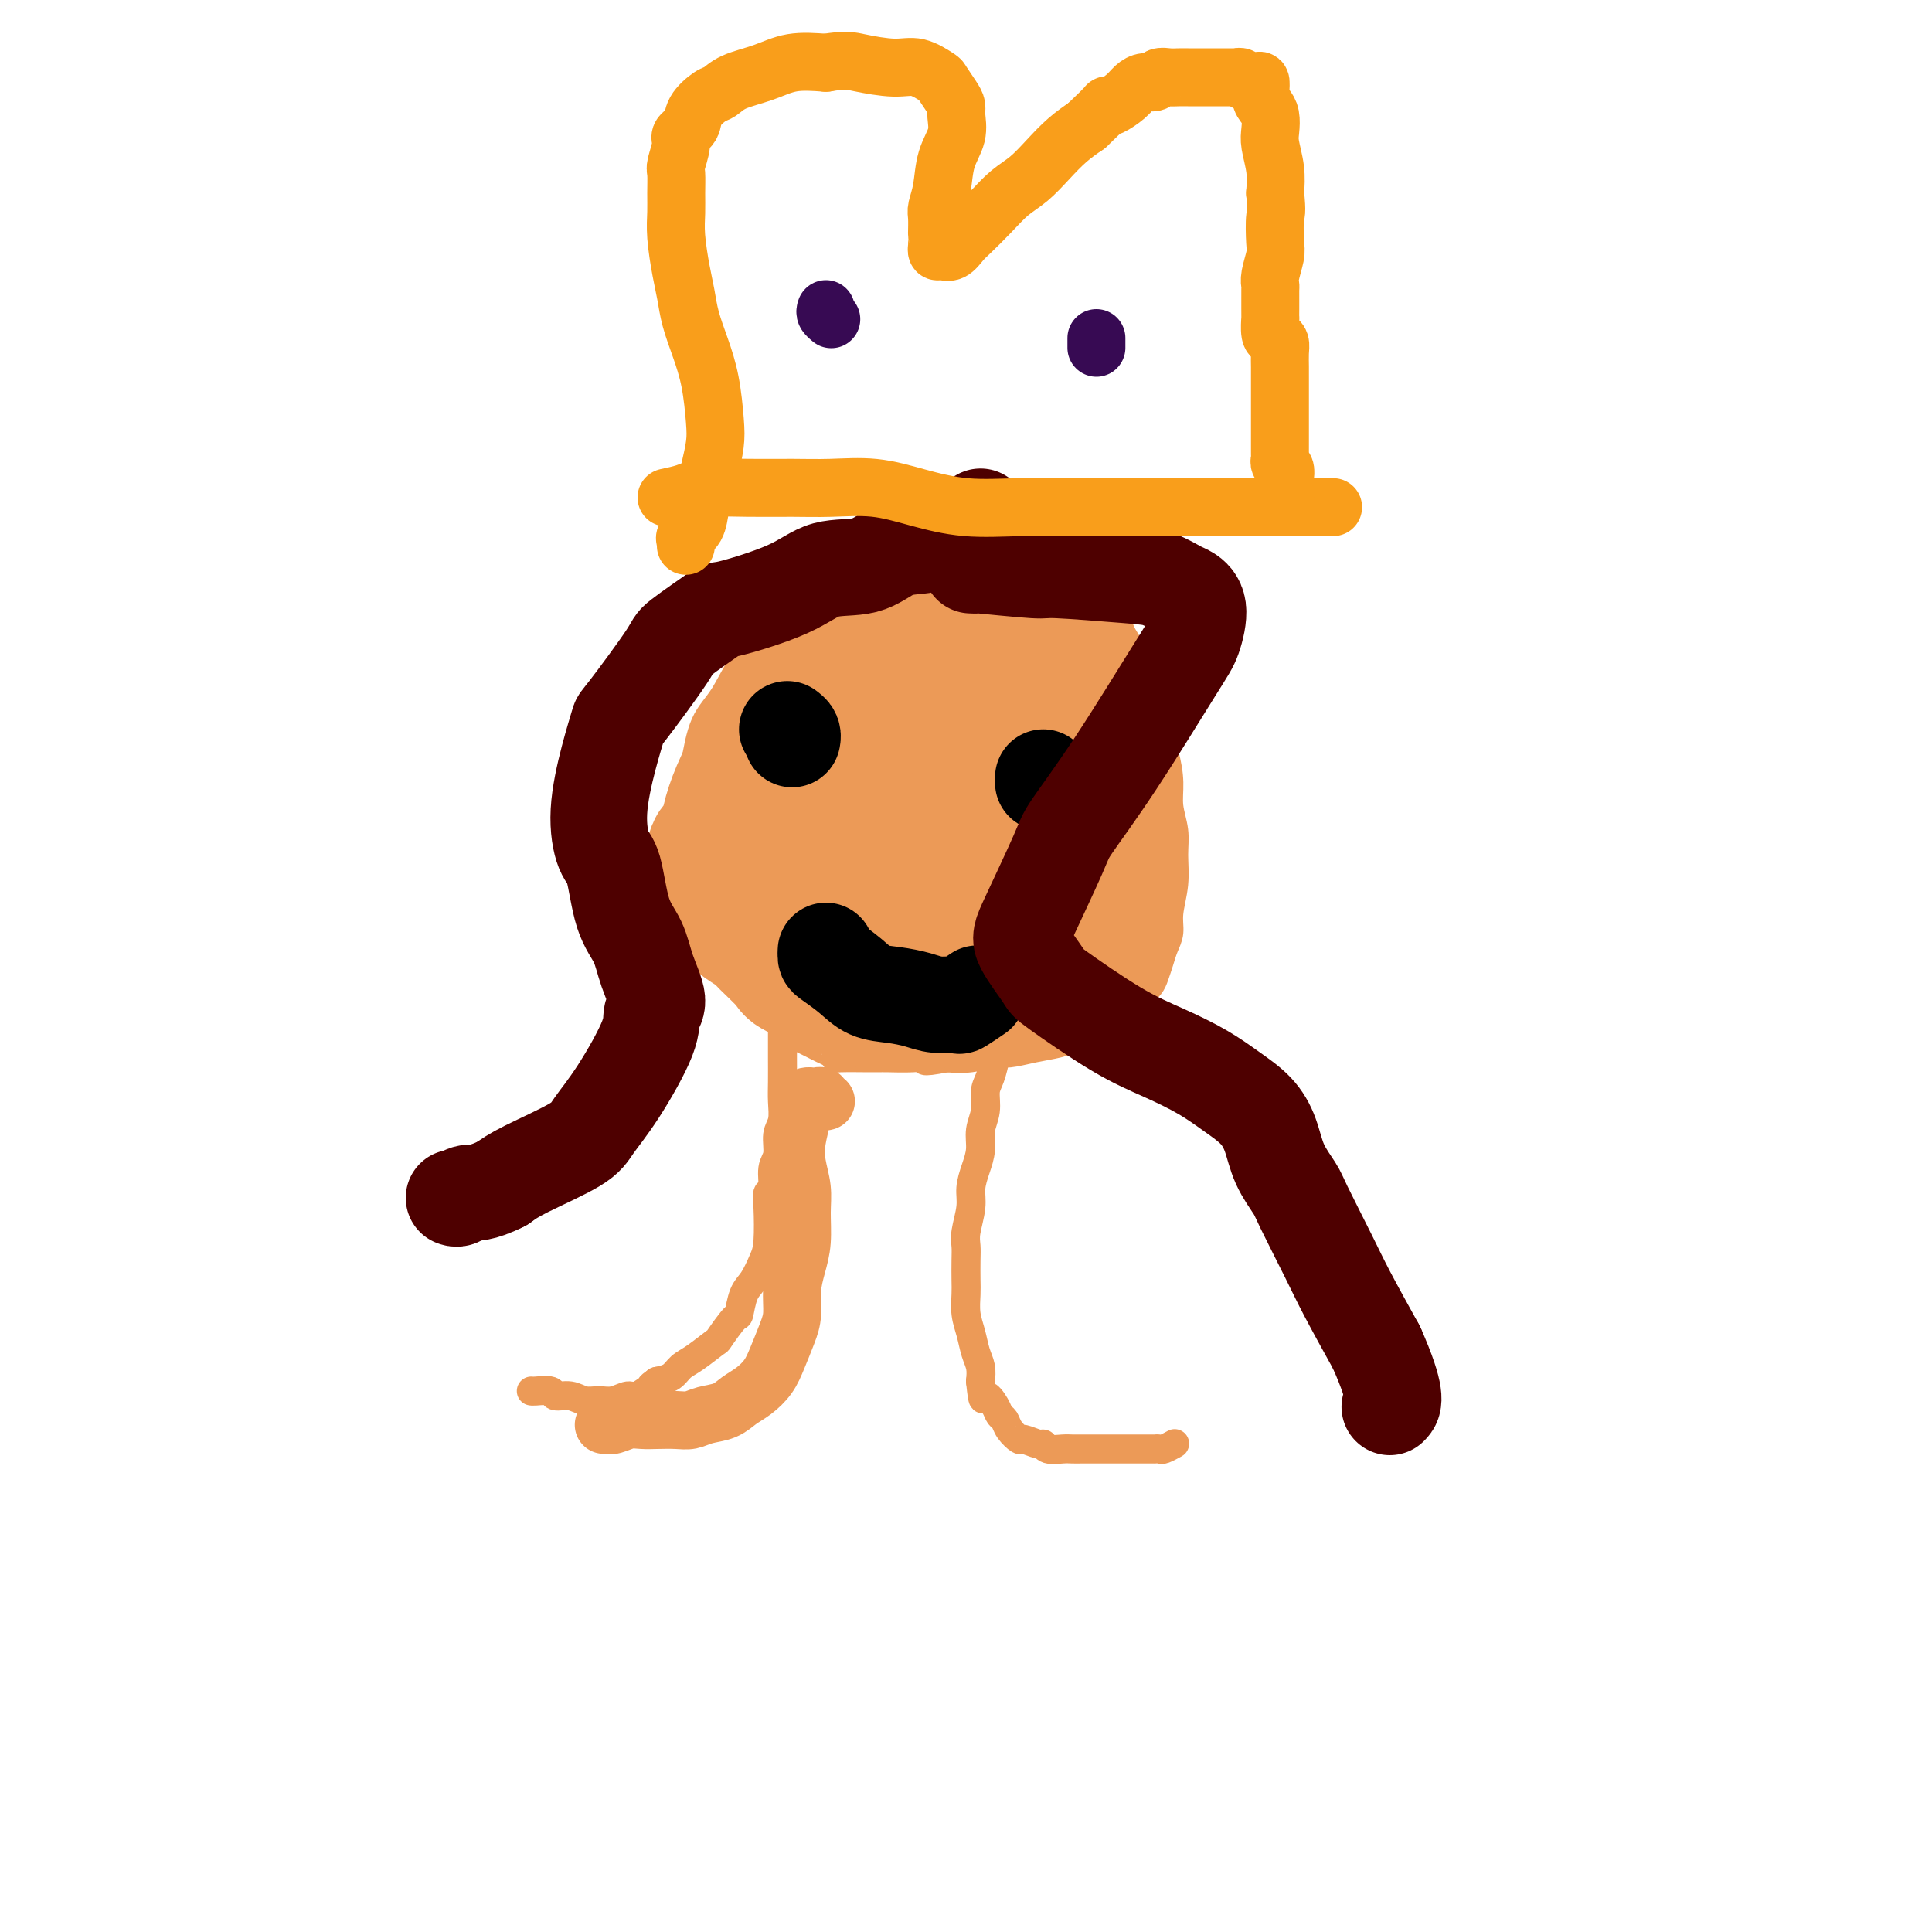 <svg viewBox='0 0 400 400' version='1.1' xmlns='http://www.w3.org/2000/svg' xmlns:xlink='http://www.w3.org/1999/xlink'><g fill='none' stroke='#EC9A57' stroke-width='6' stroke-linecap='round' stroke-linejoin='round'><path d='M162,211c-0.000,0.356 -0.000,0.711 0,1c0.000,0.289 0.000,0.510 0,1c-0.000,0.490 -0.000,1.249 0,2c0.000,0.751 0.001,1.492 0,2c-0.001,0.508 -0.004,0.781 0,2c0.004,1.219 0.016,3.383 0,5c-0.016,1.617 -0.061,2.686 0,4c0.061,1.314 0.228,2.874 0,4c-0.228,1.126 -0.849,1.817 -1,3c-0.151,1.183 0.170,2.858 0,4c-0.170,1.142 -0.829,1.751 -1,3c-0.171,1.249 0.148,3.137 0,4c-0.148,0.863 -0.763,0.699 -1,1c-0.237,0.301 -0.094,1.065 0,3c0.094,1.935 0.141,5.041 0,7c-0.141,1.959 -0.469,2.770 -1,4c-0.531,1.230 -1.264,2.880 -2,4c-0.736,1.120 -1.476,1.709 -2,3c-0.524,1.291 -0.832,3.284 -1,4c-0.168,0.716 -0.195,0.155 -1,1c-0.805,0.845 -2.389,3.095 -3,4c-0.611,0.905 -0.249,0.466 -1,1c-0.751,0.534 -2.614,2.040 -4,3c-1.386,0.960 -2.296,1.374 -3,2c-0.704,0.626 -1.201,1.465 -2,2c-0.799,0.535 -1.899,0.768 -3,1'/><path d='M136,286c-2.078,1.493 -0.772,0.725 -1,1c-0.228,0.275 -1.989,1.591 -3,2c-1.011,0.409 -1.270,-0.091 -2,0c-0.730,0.091 -1.930,0.771 -3,1c-1.070,0.229 -2.011,0.005 -3,0c-0.989,-0.005 -2.027,0.209 -3,0c-0.973,-0.209 -1.883,-0.841 -3,-1c-1.117,-0.159 -2.443,0.153 -3,0c-0.557,-0.153 -0.345,-0.773 -1,-1c-0.655,-0.227 -2.175,-0.061 -3,0c-0.825,0.061 -0.953,0.016 -1,0c-0.047,-0.016 -0.013,-0.005 0,0c0.013,0.005 0.007,0.002 0,0'/><path d='M207,216c0.119,0.312 0.238,0.624 0,1c-0.238,0.376 -0.833,0.817 -1,1c-0.167,0.183 0.095,0.110 0,1c-0.095,0.890 -0.547,2.744 -1,4c-0.453,1.256 -0.909,1.914 -1,3c-0.091,1.086 0.182,2.601 0,4c-0.182,1.399 -0.818,2.683 -1,4c-0.182,1.317 0.091,2.667 0,4c-0.091,1.333 -0.546,2.650 -1,4c-0.454,1.350 -0.906,2.734 -1,4c-0.094,1.266 0.171,2.415 0,4c-0.171,1.585 -0.778,3.606 -1,5c-0.222,1.394 -0.060,2.161 0,3c0.060,0.839 0.019,1.749 0,3c-0.019,1.251 -0.016,2.841 0,4c0.016,1.159 0.047,1.885 0,3c-0.047,1.115 -0.170,2.619 0,4c0.170,1.381 0.633,2.638 1,4c0.367,1.362 0.637,2.828 1,4c0.363,1.172 0.818,2.049 1,3c0.182,0.951 0.091,1.975 0,3'/><path d='M203,286c0.582,5.384 0.536,3.343 1,3c0.464,-0.343 1.438,1.012 2,2c0.562,0.988 0.712,1.609 1,2c0.288,0.391 0.715,0.554 1,1c0.285,0.446 0.430,1.176 1,2c0.570,0.824 1.565,1.741 2,2c0.435,0.259 0.308,-0.141 1,0c0.692,0.141 2.202,0.822 3,1c0.798,0.178 0.884,-0.149 1,0c0.116,0.149 0.261,0.772 1,1c0.739,0.228 2.072,0.061 3,0c0.928,-0.061 1.451,-0.016 2,0c0.549,0.016 1.123,0.004 2,0c0.877,-0.004 2.055,-0.001 3,0c0.945,0.001 1.656,0.000 2,0c0.344,-0.000 0.320,-0.000 1,0c0.680,0.000 2.062,0.000 3,0c0.938,-0.000 1.432,-0.000 2,0c0.568,0.000 1.212,0.001 2,0c0.788,-0.001 1.721,-0.004 2,0c0.279,0.004 -0.097,0.015 0,0c0.097,-0.015 0.665,-0.056 1,0c0.335,0.056 0.436,0.207 1,0c0.564,-0.207 1.590,-0.774 2,-1c0.410,-0.226 0.205,-0.113 0,0'/><path d='M168,212c-0.369,0.102 -0.737,0.205 -1,0c-0.263,-0.205 -0.419,-0.717 -1,-1c-0.581,-0.283 -1.586,-0.336 -2,-1c-0.414,-0.664 -0.239,-1.940 -1,-3c-0.761,-1.060 -2.460,-1.904 -4,-3c-1.540,-1.096 -2.922,-2.443 -4,-4c-1.078,-1.557 -1.851,-3.323 -3,-5c-1.149,-1.677 -2.673,-3.264 -4,-5c-1.327,-1.736 -2.458,-3.622 -3,-5c-0.542,-1.378 -0.497,-2.248 -1,-4c-0.503,-1.752 -1.556,-4.387 -2,-6c-0.444,-1.613 -0.279,-2.206 0,-4c0.279,-1.794 0.673,-4.791 1,-7c0.327,-2.209 0.588,-3.630 1,-6c0.412,-2.370 0.975,-5.688 2,-8c1.025,-2.312 2.512,-3.619 4,-6c1.488,-2.381 2.976,-5.835 5,-8c2.024,-2.165 4.585,-3.042 7,-5c2.415,-1.958 4.684,-4.998 7,-7c2.316,-2.002 4.678,-2.968 7,-4c2.322,-1.032 4.604,-2.131 7,-3c2.396,-0.869 4.904,-1.509 7,-2c2.096,-0.491 3.778,-0.833 6,-1c2.222,-0.167 4.983,-0.160 7,0c2.017,0.160 3.291,0.474 5,1c1.709,0.526 3.855,1.263 6,2'/><path d='M214,117c3.895,0.726 4.632,1.042 6,2c1.368,0.958 3.369,2.557 5,4c1.631,1.443 2.894,2.729 4,4c1.106,1.271 2.054,2.526 3,4c0.946,1.474 1.890,3.166 3,5c1.110,1.834 2.388,3.809 3,6c0.612,2.191 0.560,4.598 1,7c0.440,2.402 1.371,4.798 2,7c0.629,2.202 0.954,4.212 1,6c0.046,1.788 -0.188,3.356 0,5c0.188,1.644 0.797,3.363 1,5c0.203,1.637 -0.001,3.190 0,5c0.001,1.810 0.208,3.877 0,6c-0.208,2.123 -0.829,4.302 -1,6c-0.171,1.698 0.110,2.916 0,4c-0.110,1.084 -0.610,2.034 -1,3c-0.390,0.966 -0.671,1.948 -1,3c-0.329,1.052 -0.706,2.173 -1,3c-0.294,0.827 -0.503,1.358 -1,2c-0.497,0.642 -1.280,1.394 -2,2c-0.720,0.606 -1.375,1.065 -2,2c-0.625,0.935 -1.219,2.345 -2,3c-0.781,0.655 -1.751,0.557 -3,1c-1.249,0.443 -2.779,1.429 -4,2c-1.221,0.571 -2.135,0.726 -3,1c-0.865,0.274 -1.683,0.665 -3,1c-1.317,0.335 -3.135,0.612 -5,1c-1.865,0.388 -3.778,0.888 -5,1c-1.222,0.112 -1.752,-0.162 -3,0c-1.248,0.162 -3.214,0.761 -5,1c-1.786,0.239 -3.393,0.120 -5,0'/><path d='M196,219c-6.366,1.238 -4.282,0.332 -4,0c0.282,-0.332 -1.239,-0.089 -3,0c-1.761,0.089 -3.764,0.025 -5,0c-1.236,-0.025 -1.707,-0.010 -2,0c-0.293,0.010 -0.408,0.015 -2,0c-1.592,-0.015 -4.661,-0.049 -6,0c-1.339,0.049 -0.950,0.183 -1,0c-0.050,-0.183 -0.541,-0.682 -1,-1c-0.459,-0.318 -0.886,-0.455 -2,-1c-1.114,-0.545 -2.914,-1.496 -4,-2c-1.086,-0.504 -1.457,-0.559 -2,-1c-0.543,-0.441 -1.259,-1.266 -2,-2c-0.741,-0.734 -1.509,-1.377 -2,-2c-0.491,-0.623 -0.706,-1.228 -1,-2c-0.294,-0.772 -0.667,-1.713 -1,-2c-0.333,-0.287 -0.626,0.080 -1,0c-0.374,-0.080 -0.829,-0.606 -1,-1c-0.171,-0.394 -0.057,-0.657 0,-1c0.057,-0.343 0.058,-0.766 0,-1c-0.058,-0.234 -0.175,-0.278 0,-1c0.175,-0.722 0.642,-2.121 1,-3c0.358,-0.879 0.606,-1.239 1,-2c0.394,-0.761 0.933,-1.923 1,-3c0.067,-1.077 -0.338,-2.070 0,-4c0.338,-1.930 1.421,-4.796 2,-6c0.579,-1.204 0.656,-0.744 1,-2c0.344,-1.256 0.957,-4.226 2,-8c1.043,-3.774 2.517,-8.352 4,-12c1.483,-3.648 2.976,-6.367 4,-10c1.024,-3.633 1.578,-8.181 2,-11c0.422,-2.819 0.711,-3.910 1,-5'/><path d='M175,136c3.197,-10.503 1.689,-2.762 1,-1c-0.689,1.762 -0.558,-2.455 -1,-4c-0.442,-1.545 -1.455,-0.418 -2,0c-0.545,0.418 -0.622,0.128 -1,0c-0.378,-0.128 -1.058,-0.094 -2,0c-0.942,0.094 -2.146,0.249 -3,1c-0.854,0.751 -1.357,2.099 -2,3c-0.643,0.901 -1.426,1.354 -2,2c-0.574,0.646 -0.938,1.483 -1,2c-0.062,0.517 0.180,0.713 0,1c-0.180,0.287 -0.780,0.665 -1,1c-0.220,0.335 -0.059,0.629 0,1c0.059,0.371 0.017,0.820 0,1c-0.017,0.180 -0.008,0.090 0,0'/><path d='M196,126c-0.029,-0.524 -0.058,-1.049 -2,0c-1.942,1.049 -5.797,3.671 -8,5c-2.203,1.329 -2.752,1.364 -4,2c-1.248,0.636 -3.194,1.872 -7,6c-3.806,4.128 -9.473,11.148 -12,15c-2.527,3.852 -1.915,4.535 -2,6c-0.085,1.465 -0.867,3.712 -1,5c-0.133,1.288 0.384,1.616 1,2c0.616,0.384 1.331,0.824 3,1c1.669,0.176 4.293,0.088 7,0c2.707,-0.088 5.497,-0.176 8,-2c2.503,-1.824 4.718,-5.384 7,-8c2.282,-2.616 4.631,-4.287 6,-8c1.369,-3.713 1.756,-9.468 2,-12c0.244,-2.532 0.343,-1.840 0,-3c-0.343,-1.160 -1.130,-4.170 -2,-6c-0.870,-1.830 -1.825,-2.478 -3,-3c-1.175,-0.522 -2.569,-0.916 -4,-1c-1.431,-0.084 -2.897,0.143 -5,2c-2.103,1.857 -4.843,5.344 -7,9c-2.157,3.656 -3.730,7.480 -5,11c-1.270,3.520 -2.239,6.735 -2,11c0.239,4.265 1.684,9.581 2,12c0.316,2.419 -0.496,1.942 0,3c0.496,1.058 2.301,3.652 6,4c3.699,0.348 9.294,-1.550 12,-2c2.706,-0.450 2.523,0.548 5,-3c2.477,-3.548 7.612,-11.642 10,-17c2.388,-5.358 2.027,-7.981 2,-10c-0.027,-2.019 0.278,-3.434 0,-5c-0.278,-1.566 -1.139,-3.283 -2,-5'/><path d='M201,135c-0.961,-4.554 -3.364,-5.940 -6,-6c-2.636,-0.060 -5.506,1.206 -7,1c-1.494,-0.206 -1.614,-1.883 -5,1c-3.386,2.883 -10.039,10.325 -13,14c-2.961,3.675 -2.231,3.583 -3,6c-0.769,2.417 -3.037,7.343 -4,11c-0.963,3.657 -0.620,6.044 1,9c1.620,2.956 4.516,6.480 7,8c2.484,1.520 4.555,1.037 7,1c2.445,-0.037 5.262,0.373 8,-1c2.738,-1.373 5.395,-4.531 7,-6c1.605,-1.469 2.156,-1.251 3,-5c0.844,-3.749 1.979,-11.464 2,-15c0.021,-3.536 -1.072,-2.893 -2,-4c-0.928,-1.107 -1.691,-3.964 -4,-6c-2.309,-2.036 -6.164,-3.251 -9,-3c-2.836,0.251 -4.654,1.969 -7,4c-2.346,2.031 -5.222,4.375 -7,9c-1.778,4.625 -2.459,11.530 -3,15c-0.541,3.470 -0.943,3.504 0,7c0.943,3.496 3.230,10.454 5,14c1.770,3.546 3.024,3.678 5,4c1.976,0.322 4.673,0.832 7,1c2.327,0.168 4.284,-0.007 6,-1c1.716,-0.993 3.193,-2.806 4,-4c0.807,-1.194 0.945,-1.770 1,-2c0.055,-0.230 0.028,-0.115 0,0'/></g>
<g fill='none' stroke='#EC9A57' stroke-width='20' stroke-linecap='round' stroke-linejoin='round'><path d='M205,158c-0.227,-0.099 -0.455,-0.198 -1,0c-0.545,0.198 -1.408,0.694 -2,1c-0.592,0.306 -0.911,0.423 -2,1c-1.089,0.577 -2.946,1.614 -4,3c-1.054,1.386 -1.306,3.123 -2,5c-0.694,1.877 -1.829,3.895 -2,6c-0.171,2.105 0.624,4.296 1,6c0.376,1.704 0.334,2.922 1,4c0.666,1.078 2.040,2.018 3,3c0.960,0.982 1.505,2.007 3,2c1.495,-0.007 3.939,-1.044 6,-2c2.061,-0.956 3.737,-1.829 5,-3c1.263,-1.171 2.112,-2.638 3,-6c0.888,-3.362 1.813,-8.617 2,-11c0.187,-2.383 -0.366,-1.894 -1,-3c-0.634,-1.106 -1.351,-3.807 -2,-6c-0.649,-2.193 -1.232,-3.879 -2,-5c-0.768,-1.121 -1.723,-1.678 -3,-2c-1.277,-0.322 -2.878,-0.411 -5,0c-2.122,0.411 -4.766,1.320 -7,3c-2.234,1.680 -4.057,4.131 -6,7c-1.943,2.869 -4.005,6.156 -5,10c-0.995,3.844 -0.924,8.246 -1,12c-0.076,3.754 -0.299,6.862 0,9c0.299,2.138 1.119,3.306 2,5c0.881,1.694 1.823,3.912 3,5c1.177,1.088 2.588,1.044 4,1'/><path d='M193,203c2.029,1.758 2.600,0.654 4,-1c1.400,-1.654 3.629,-3.859 6,-7c2.371,-3.141 4.883,-7.217 7,-11c2.117,-3.783 3.837,-7.272 5,-11c1.163,-3.728 1.767,-7.697 2,-11c0.233,-3.303 0.093,-5.942 0,-8c-0.093,-2.058 -0.139,-3.535 -1,-5c-0.861,-1.465 -2.538,-2.920 -4,-4c-1.462,-1.080 -2.708,-1.787 -4,-2c-1.292,-0.213 -2.630,0.069 -5,1c-2.370,0.931 -5.774,2.512 -8,5c-2.226,2.488 -3.276,5.882 -4,9c-0.724,3.118 -1.122,5.959 -1,9c0.122,3.041 0.764,6.280 1,8c0.236,1.720 0.068,1.920 0,2c-0.068,0.080 -0.034,0.040 0,0'/></g>
<g fill='none' stroke='#EC9A57' stroke-width='28' stroke-linecap='round' stroke-linejoin='round'><path d='M200,142c-0.554,-0.322 -1.107,-0.644 -1,-1c0.107,-0.356 0.875,-0.748 0,-1c-0.875,-0.252 -3.394,-0.366 -5,0c-1.606,0.366 -2.301,1.212 -4,2c-1.699,0.788 -4.403,1.519 -7,3c-2.597,1.481 -5.088,3.711 -7,6c-1.912,2.289 -3.244,4.637 -4,7c-0.756,2.363 -0.936,4.743 -1,7c-0.064,2.257 -0.012,4.392 0,6c0.012,1.608 -0.018,2.689 1,4c1.018,1.311 3.082,2.854 5,4c1.918,1.146 3.688,1.897 6,2c2.312,0.103 5.166,-0.443 7,-1c1.834,-0.557 2.649,-1.127 4,-2c1.351,-0.873 3.239,-2.050 5,-4c1.761,-1.950 3.394,-4.674 4,-6c0.606,-1.326 0.186,-1.255 0,-2c-0.186,-0.745 -0.137,-2.307 0,-4c0.137,-1.693 0.361,-3.518 0,-5c-0.361,-1.482 -1.309,-2.620 -2,-4c-0.691,-1.380 -1.127,-3.001 -2,-4c-0.873,-0.999 -2.185,-1.377 -3,-2c-0.815,-0.623 -1.133,-1.490 -2,-2c-0.867,-0.510 -2.284,-0.662 -3,-1c-0.716,-0.338 -0.731,-0.860 -1,-1c-0.269,-0.140 -0.791,0.103 -1,0c-0.209,-0.103 -0.104,-0.551 0,-1'/><path d='M189,142c-1.320,-1.040 0.379,-0.139 1,0c0.621,0.139 0.163,-0.485 0,-1c-0.163,-0.515 -0.033,-0.923 0,-1c0.033,-0.077 -0.033,0.175 0,0c0.033,-0.175 0.163,-0.779 0,-1c-0.163,-0.221 -0.621,-0.059 -1,0c-0.379,0.059 -0.679,0.016 -1,0c-0.321,-0.016 -0.663,-0.005 -1,0c-0.337,0.005 -0.667,0.005 -1,0c-0.333,-0.005 -0.668,-0.016 -1,0c-0.332,0.016 -0.663,0.057 -1,0c-0.337,-0.057 -0.682,-0.212 -1,0c-0.318,0.212 -0.610,0.792 -1,1c-0.390,0.208 -0.878,0.046 -1,0c-0.122,-0.046 0.122,0.025 0,0c-0.122,-0.025 -0.611,-0.147 -1,0c-0.389,0.147 -0.678,0.564 -1,1c-0.322,0.436 -0.678,0.891 -1,1c-0.322,0.109 -0.611,-0.129 -1,0c-0.389,0.129 -0.878,0.626 -1,1c-0.122,0.374 0.122,0.624 0,1c-0.122,0.376 -0.610,0.879 -1,1c-0.390,0.121 -0.682,-0.139 -1,0c-0.318,0.139 -0.663,0.676 -1,1c-0.337,0.324 -0.668,0.433 -1,1c-0.332,0.567 -0.666,1.590 -1,2c-0.334,0.410 -0.667,0.205 -1,0'/><path d='M170,149c-1.870,1.718 -1.044,1.515 -1,2c0.044,0.485 -0.692,1.660 -1,2c-0.308,0.340 -0.188,-0.153 0,0c0.188,0.153 0.443,0.952 0,2c-0.443,1.048 -1.583,2.346 -2,3c-0.417,0.654 -0.112,0.665 0,1c0.112,0.335 0.030,0.996 0,2c-0.030,1.004 -0.009,2.352 0,3c0.009,0.648 0.005,0.596 0,1c-0.005,0.404 -0.011,1.263 0,2c0.011,0.737 0.041,1.353 0,2c-0.041,0.647 -0.151,1.327 0,2c0.151,0.673 0.564,1.339 1,2c0.436,0.661 0.894,1.317 1,2c0.106,0.683 -0.141,1.394 0,2c0.141,0.606 0.671,1.107 1,2c0.329,0.893 0.458,2.178 1,3c0.542,0.822 1.498,1.183 2,2c0.502,0.817 0.549,2.092 1,3c0.451,0.908 1.306,1.451 2,2c0.694,0.549 1.227,1.105 2,2c0.773,0.895 1.786,2.128 3,3c1.214,0.872 2.630,1.381 4,2c1.370,0.619 2.693,1.346 4,2c1.307,0.654 2.599,1.234 4,2c1.401,0.766 2.912,1.719 4,2c1.088,0.281 1.753,-0.110 3,0c1.247,0.110 3.077,0.720 5,1c1.923,0.280 3.941,0.229 6,0c2.059,-0.229 4.160,-0.637 6,-1c1.840,-0.363 3.420,-0.682 5,-1'/><path d='M221,201c4.624,-0.410 3.684,-0.933 4,-2c0.316,-1.067 1.888,-2.676 3,-4c1.112,-1.324 1.763,-2.363 2,-3c0.237,-0.637 0.060,-0.872 0,-2c-0.060,-1.128 -0.001,-3.151 0,-5c0.001,-1.849 -0.054,-3.526 0,-5c0.054,-1.474 0.218,-2.744 0,-5c-0.218,-2.256 -0.819,-5.498 -1,-8c-0.181,-2.502 0.057,-4.264 0,-5c-0.057,-0.736 -0.409,-0.447 -1,-2c-0.591,-1.553 -1.420,-4.947 -2,-7c-0.580,-2.053 -0.911,-2.764 -1,-4c-0.089,-1.236 0.065,-2.996 0,-4c-0.065,-1.004 -0.350,-1.252 -1,-3c-0.650,-1.748 -1.666,-4.996 -2,-6c-0.334,-1.004 0.015,0.235 0,0c-0.015,-0.235 -0.395,-1.943 -1,-3c-0.605,-1.057 -1.436,-1.463 -2,-2c-0.564,-0.537 -0.860,-1.205 -2,-2c-1.140,-0.795 -3.124,-1.715 -4,-2c-0.876,-0.285 -0.645,0.067 -1,0c-0.355,-0.067 -1.298,-0.554 -3,-1c-1.702,-0.446 -4.164,-0.852 -5,-1c-0.836,-0.148 -0.045,-0.037 -1,0c-0.955,0.037 -3.657,-0.000 -5,0c-1.343,0.000 -1.329,0.038 -2,0c-0.671,-0.038 -2.028,-0.151 -3,0c-0.972,0.151 -1.560,0.566 -3,1c-1.440,0.434 -3.734,0.886 -5,1c-1.266,0.114 -1.505,-0.110 -2,0c-0.495,0.110 -1.248,0.555 -2,1'/><path d='M181,128c-4.682,1.196 -4.886,2.685 -5,3c-0.114,0.315 -0.138,-0.545 -1,0c-0.862,0.545 -2.562,2.493 -4,4c-1.438,1.507 -2.615,2.572 -3,3c-0.385,0.428 0.021,0.220 -1,2c-1.021,1.780 -3.468,5.550 -5,8c-1.532,2.450 -2.149,3.581 -3,5c-0.851,1.419 -1.934,3.127 -3,5c-1.066,1.873 -2.113,3.910 -3,6c-0.887,2.090 -1.613,4.231 -2,6c-0.387,1.769 -0.436,3.165 -1,4c-0.564,0.835 -1.642,1.108 -2,2c-0.358,0.892 0.004,2.402 0,3c-0.004,0.598 -0.373,0.282 0,1c0.373,0.718 1.487,2.469 2,4c0.513,1.531 0.425,2.840 1,4c0.575,1.160 1.813,2.169 3,3c1.187,0.831 2.321,1.483 3,2c0.679,0.517 0.902,0.898 2,2c1.098,1.102 3.071,2.924 4,4c0.929,1.076 0.815,1.406 2,2c1.185,0.594 3.670,1.451 5,2c1.330,0.549 1.507,0.788 2,1c0.493,0.212 1.302,0.396 3,1c1.698,0.604 4.283,1.627 5,2c0.717,0.373 -0.436,0.097 1,0c1.436,-0.097 5.459,-0.015 8,0c2.541,0.015 3.599,-0.037 4,0c0.401,0.037 0.147,0.164 2,0c1.853,-0.164 5.815,-0.618 8,-1c2.185,-0.382 2.592,-0.691 3,-1'/><path d='M206,205c4.312,-0.721 2.093,-1.524 2,-2c-0.093,-0.476 1.940,-0.625 3,-1c1.060,-0.375 1.146,-0.976 2,-2c0.854,-1.024 2.476,-2.470 3,-3c0.524,-0.530 -0.051,-0.143 0,0c0.051,0.143 0.729,0.041 1,0c0.271,-0.041 0.136,-0.020 0,0'/></g>
<g fill='none' stroke='#000000' stroke-width='20' stroke-linecap='round' stroke-linejoin='round'><path d='M163,151c0.422,0.311 0.844,0.622 1,1c0.156,0.378 0.044,0.822 0,1c-0.044,0.178 -0.022,0.089 0,0'/><path d='M216,161c0.000,0.422 0.000,0.844 0,1c0.000,0.156 0.000,0.044 0,0c-0.000,-0.044 0.000,-0.022 0,0'/><path d='M171,197c0.004,-0.101 0.009,-0.202 0,0c-0.009,0.202 -0.030,0.709 0,1c0.030,0.291 0.111,0.368 1,1c0.889,0.632 2.585,1.819 4,3c1.415,1.181 2.548,2.354 4,3c1.452,0.646 3.223,0.763 5,1c1.777,0.237 3.559,0.592 5,1c1.441,0.408 2.541,0.869 4,1c1.459,0.131 3.278,-0.068 4,0c0.722,0.068 0.348,0.403 1,0c0.652,-0.403 2.329,-1.544 3,-2c0.671,-0.456 0.335,-0.228 0,0'/></g>
<g fill='none' stroke='#4E0000' stroke-width='20' stroke-linecap='round' stroke-linejoin='round'><path d='M203,107c0.067,0.431 0.133,0.861 0,1c-0.133,0.139 -0.467,-0.015 -1,0c-0.533,0.015 -1.265,0.197 -3,1c-1.735,0.803 -4.472,2.226 -6,3c-1.528,0.774 -1.846,0.898 -3,1c-1.154,0.102 -3.144,0.183 -5,1c-1.856,0.817 -3.576,2.372 -6,3c-2.424,0.628 -5.551,0.330 -8,1c-2.449,0.670 -4.222,2.310 -8,4c-3.778,1.690 -9.563,3.431 -12,4c-2.437,0.569 -1.527,-0.034 -3,1c-1.473,1.034 -5.328,3.706 -7,5c-1.672,1.294 -1.160,1.210 -3,4c-1.840,2.790 -6.032,8.453 -8,11c-1.968,2.547 -1.712,1.978 -2,3c-0.288,1.022 -1.120,3.634 -2,7c-0.880,3.366 -1.809,7.487 -2,11c-0.191,3.513 0.357,6.419 1,8c0.643,1.581 1.382,1.838 2,4c0.618,2.162 1.114,6.231 2,9c0.886,2.769 2.161,4.240 3,6c0.839,1.760 1.240,3.809 2,6c0.760,2.191 1.879,4.522 2,6c0.121,1.478 -0.754,2.102 -1,3c-0.246,0.898 0.139,2.071 -1,5c-1.139,2.929 -3.803,7.614 -6,11c-2.197,3.386 -3.929,5.475 -5,7c-1.071,1.525 -1.481,2.488 -4,4c-2.519,1.512 -7.148,3.575 -10,5c-2.852,1.425 -3.926,2.213 -5,3'/><path d='M104,245c-4.419,2.249 -5.968,1.871 -7,2c-1.032,0.129 -1.547,0.766 -2,1c-0.453,0.234 -0.844,0.067 -1,0c-0.156,-0.067 -0.078,-0.033 0,0'/><path d='M201,117c0.630,0.032 1.259,0.064 1,0c-0.259,-0.064 -1.407,-0.226 1,0c2.407,0.226 8.368,0.838 11,1c2.632,0.162 1.936,-0.126 5,0c3.064,0.126 9.887,0.667 14,1c4.113,0.333 5.516,0.459 7,1c1.484,0.541 3.047,1.497 4,2c0.953,0.503 1.294,0.555 2,1c0.706,0.445 1.776,1.285 2,3c0.224,1.715 -0.397,4.305 -1,6c-0.603,1.695 -1.187,2.495 -4,7c-2.813,4.505 -7.854,12.715 -12,19c-4.146,6.285 -7.398,10.644 -9,13c-1.602,2.356 -1.556,2.709 -3,6c-1.444,3.291 -4.378,9.521 -6,13c-1.622,3.479 -1.932,4.208 -1,6c0.932,1.792 3.105,4.646 4,6c0.895,1.354 0.513,1.208 3,3c2.487,1.792 7.841,5.521 12,8c4.159,2.479 7.121,3.708 10,5c2.879,1.292 5.676,2.648 8,4c2.324,1.352 4.174,2.701 6,4c1.826,1.299 3.627,2.547 5,4c1.373,1.453 2.317,3.111 3,5c0.683,1.889 1.104,4.009 2,6c0.896,1.991 2.268,3.854 3,5c0.732,1.146 0.825,1.575 2,4c1.175,2.425 3.432,6.845 5,10c1.568,3.155 2.448,5.044 4,8c1.552,2.956 3.776,6.978 6,11'/><path d='M285,279c4.556,10.289 3.444,11.511 3,12c-0.444,0.489 -0.222,0.244 0,0'/></g>
<g fill='none' stroke='#F99E1B' stroke-width='12' stroke-linecap='round' stroke-linejoin='round'><path d='M138,103c1.451,-0.309 2.902,-0.618 4,-1c1.098,-0.382 1.844,-0.836 4,-1c2.156,-0.164 5.721,-0.038 9,0c3.279,0.038 6.273,-0.010 9,0c2.727,0.010 5.187,0.080 8,0c2.813,-0.080 5.978,-0.309 9,0c3.022,0.309 5.902,1.154 9,2c3.098,0.846 6.414,1.691 10,2c3.586,0.309 7.443,0.083 11,0c3.557,-0.083 6.813,-0.022 10,0c3.187,0.022 6.305,0.006 9,0c2.695,-0.006 4.968,-0.002 7,0c2.032,0.002 3.824,0.000 6,0c2.176,-0.000 4.735,-0.000 7,0c2.265,0.000 4.234,0.000 6,0c1.766,-0.000 3.327,-0.000 5,0c1.673,0.000 3.457,0.000 5,0c1.543,-0.000 2.844,-0.000 4,0c1.156,0.000 2.165,0.000 3,0c0.835,-0.000 1.494,-0.000 2,0c0.506,0.000 0.859,0.000 1,0c0.141,-0.000 0.071,-0.000 0,0'/><path d='M142,113c0.054,-0.345 0.109,-0.689 0,-1c-0.109,-0.311 -0.380,-0.588 0,-1c0.380,-0.412 1.412,-0.959 2,-2c0.588,-1.041 0.733,-2.575 1,-4c0.267,-1.425 0.658,-2.742 1,-4c0.342,-1.258 0.636,-2.456 1,-4c0.364,-1.544 0.798,-3.434 1,-5c0.202,-1.566 0.170,-2.810 0,-5c-0.170,-2.190 -0.479,-5.328 -1,-8c-0.521,-2.672 -1.254,-4.878 -2,-7c-0.746,-2.122 -1.506,-4.160 -2,-6c-0.494,-1.840 -0.721,-3.481 -1,-5c-0.279,-1.519 -0.610,-2.915 -1,-5c-0.390,-2.085 -0.838,-4.860 -1,-7c-0.162,-2.140 -0.039,-3.645 0,-5c0.039,-1.355 -0.006,-2.562 0,-4c0.006,-1.438 0.061,-3.109 0,-4c-0.061,-0.891 -0.240,-1.004 0,-2c0.240,-0.996 0.897,-2.876 1,-4c0.103,-1.124 -0.349,-1.490 0,-2c0.349,-0.510 1.497,-1.162 2,-2c0.503,-0.838 0.359,-1.862 1,-3c0.641,-1.138 2.066,-2.389 3,-3c0.934,-0.611 1.377,-0.581 2,-1c0.623,-0.419 1.425,-1.288 3,-2c1.575,-0.712 3.924,-1.269 6,-2c2.076,-0.731 3.879,-1.638 6,-2c2.121,-0.362 4.561,-0.181 7,0'/><path d='M171,13c4.164,-0.688 5.076,-0.407 7,0c1.924,0.407 4.862,0.942 7,1c2.138,0.058 3.477,-0.360 5,0c1.523,0.360 3.231,1.498 4,2c0.769,0.502 0.600,0.366 1,1c0.400,0.634 1.368,2.036 2,3c0.632,0.964 0.927,1.489 1,2c0.073,0.511 -0.075,1.009 0,2c0.075,0.991 0.374,2.477 0,4c-0.374,1.523 -1.421,3.085 -2,5c-0.579,1.915 -0.691,4.183 -1,6c-0.309,1.817 -0.815,3.183 -1,4c-0.185,0.817 -0.050,1.083 0,2c0.050,0.917 0.013,2.483 0,3c-0.013,0.517 -0.004,-0.015 0,0c0.004,0.015 0.003,0.578 0,1c-0.003,0.422 -0.009,0.703 0,1c0.009,0.297 0.033,0.609 0,1c-0.033,0.391 -0.124,0.861 0,1c0.124,0.139 0.462,-0.051 1,0c0.538,0.051 1.277,0.344 2,0c0.723,-0.344 1.431,-1.326 2,-2c0.569,-0.674 0.998,-1.040 2,-2c1.002,-0.960 2.578,-2.515 4,-4c1.422,-1.485 2.690,-2.901 4,-4c1.310,-1.099 2.660,-1.882 4,-3c1.340,-1.118 2.668,-2.570 4,-4c1.332,-1.430 2.666,-2.837 4,-4c1.334,-1.163 2.667,-2.081 4,-3'/><path d='M225,26c5.219,-4.953 4.266,-4.336 4,-4c-0.266,0.336 0.156,0.392 1,0c0.844,-0.392 2.109,-1.233 3,-2c0.891,-0.767 1.407,-1.459 2,-2c0.593,-0.541 1.261,-0.929 2,-1c0.739,-0.071 1.549,0.177 2,0c0.451,-0.177 0.545,-0.780 1,-1c0.455,-0.220 1.273,-0.059 2,0c0.727,0.059 1.364,0.016 2,0c0.636,-0.016 1.269,-0.004 2,0c0.731,0.004 1.558,0.001 2,0c0.442,-0.001 0.500,-0.000 1,0c0.500,0.000 1.443,0.000 2,0c0.557,-0.000 0.728,-0.000 1,0c0.272,0.000 0.647,0.000 1,0c0.353,-0.000 0.686,-0.001 1,0c0.314,0.001 0.608,0.004 1,0c0.392,-0.004 0.882,-0.014 1,0c0.118,0.014 -0.136,0.054 0,0c0.136,-0.054 0.663,-0.201 1,0c0.337,0.201 0.485,0.750 1,1c0.515,0.250 1.395,0.202 2,0c0.605,-0.202 0.933,-0.556 1,0c0.067,0.556 -0.127,2.023 0,3c0.127,0.977 0.574,1.464 1,2c0.426,0.536 0.833,1.122 1,2c0.167,0.878 0.096,2.050 0,3c-0.096,0.950 -0.218,1.679 0,3c0.218,1.321 0.777,3.235 1,5c0.223,1.765 0.112,3.383 0,5'/><path d='M264,40c0.468,4.421 0.140,3.972 0,5c-0.140,1.028 -0.090,3.531 0,5c0.090,1.469 0.220,1.902 0,3c-0.220,1.098 -0.791,2.860 -1,4c-0.209,1.140 -0.056,1.659 0,2c0.056,0.341 0.015,0.505 0,1c-0.015,0.495 -0.005,1.320 0,2c0.005,0.680 0.004,1.215 0,2c-0.004,0.785 -0.011,1.820 0,2c0.011,0.180 0.042,-0.497 0,0c-0.042,0.497 -0.155,2.167 0,3c0.155,0.833 0.577,0.829 1,1c0.423,0.171 0.845,0.518 1,1c0.155,0.482 0.041,1.099 0,2c-0.041,0.901 -0.011,2.086 0,3c0.011,0.914 0.003,1.559 0,2c-0.003,0.441 -0.001,0.680 0,1c0.001,0.320 0.000,0.723 0,1c-0.000,0.277 -0.000,0.427 0,1c0.000,0.573 0.000,1.567 0,2c-0.000,0.433 -0.000,0.305 0,1c0.000,0.695 0.000,2.213 0,3c-0.000,0.787 -0.000,0.845 0,1c0.000,0.155 0.000,0.409 0,1c-0.000,0.591 -0.001,1.521 0,2c0.001,0.479 0.004,0.509 0,1c-0.004,0.491 -0.015,1.444 0,2c0.015,0.556 0.056,0.716 0,1c-0.056,0.284 -0.207,0.692 0,1c0.207,0.308 0.774,0.517 1,1c0.226,0.483 0.113,1.242 0,2'/><path d='M266,99c0.310,9.298 0.083,3.042 0,1c-0.083,-2.042 -0.024,0.131 0,1c0.024,0.869 0.012,0.435 0,0'/></g>
<g fill='none' stroke='#370A53' stroke-width='12' stroke-linecap='round' stroke-linejoin='round'><path d='M171,64c-0.111,0.311 -0.222,0.622 0,1c0.222,0.378 0.778,0.822 1,1c0.222,0.178 0.111,0.089 0,0'/><path d='M227,70c0.000,0.311 0.000,0.622 0,1c0.000,0.378 0.000,0.822 0,1c-0.000,0.178 0.000,0.089 0,0'/></g>
<g fill='none' stroke='#EC9A57' stroke-width='12' stroke-linecap='round' stroke-linejoin='round'><path d='M171,228c-0.444,0.113 -0.889,0.227 -1,0c-0.111,-0.227 0.111,-0.793 0,-1c-0.111,-0.207 -0.556,-0.054 -1,0c-0.444,0.054 -0.889,0.008 -1,0c-0.111,-0.008 0.110,0.023 0,0c-0.110,-0.023 -0.552,-0.100 -1,0c-0.448,0.100 -0.901,0.378 -1,1c-0.099,0.622 0.155,1.588 0,3c-0.155,1.412 -0.720,3.269 -1,5c-0.280,1.731 -0.274,3.337 0,5c0.274,1.663 0.816,3.385 1,5c0.184,1.615 0.012,3.124 0,5c-0.012,1.876 0.138,4.117 0,6c-0.138,1.883 -0.565,3.406 -1,5c-0.435,1.594 -0.878,3.259 -1,5c-0.122,1.741 0.078,3.558 0,5c-0.078,1.442 -0.433,2.507 -1,4c-0.567,1.493 -1.347,3.412 -2,5c-0.653,1.588 -1.179,2.845 -2,4c-0.821,1.155 -1.938,2.208 -3,3c-1.062,0.792 -2.068,1.322 -3,2c-0.932,0.678 -1.789,1.502 -3,2c-1.211,0.498 -2.774,0.670 -4,1c-1.226,0.330 -2.113,0.820 -3,1c-0.887,0.180 -1.774,0.052 -3,0c-1.226,-0.052 -2.790,-0.028 -4,0c-1.210,0.028 -2.067,0.059 -3,0c-0.933,-0.059 -1.944,-0.208 -3,0c-1.056,0.208 -2.159,0.774 -3,1c-0.841,0.226 -1.421,0.113 -2,0'/></g>
</svg>
